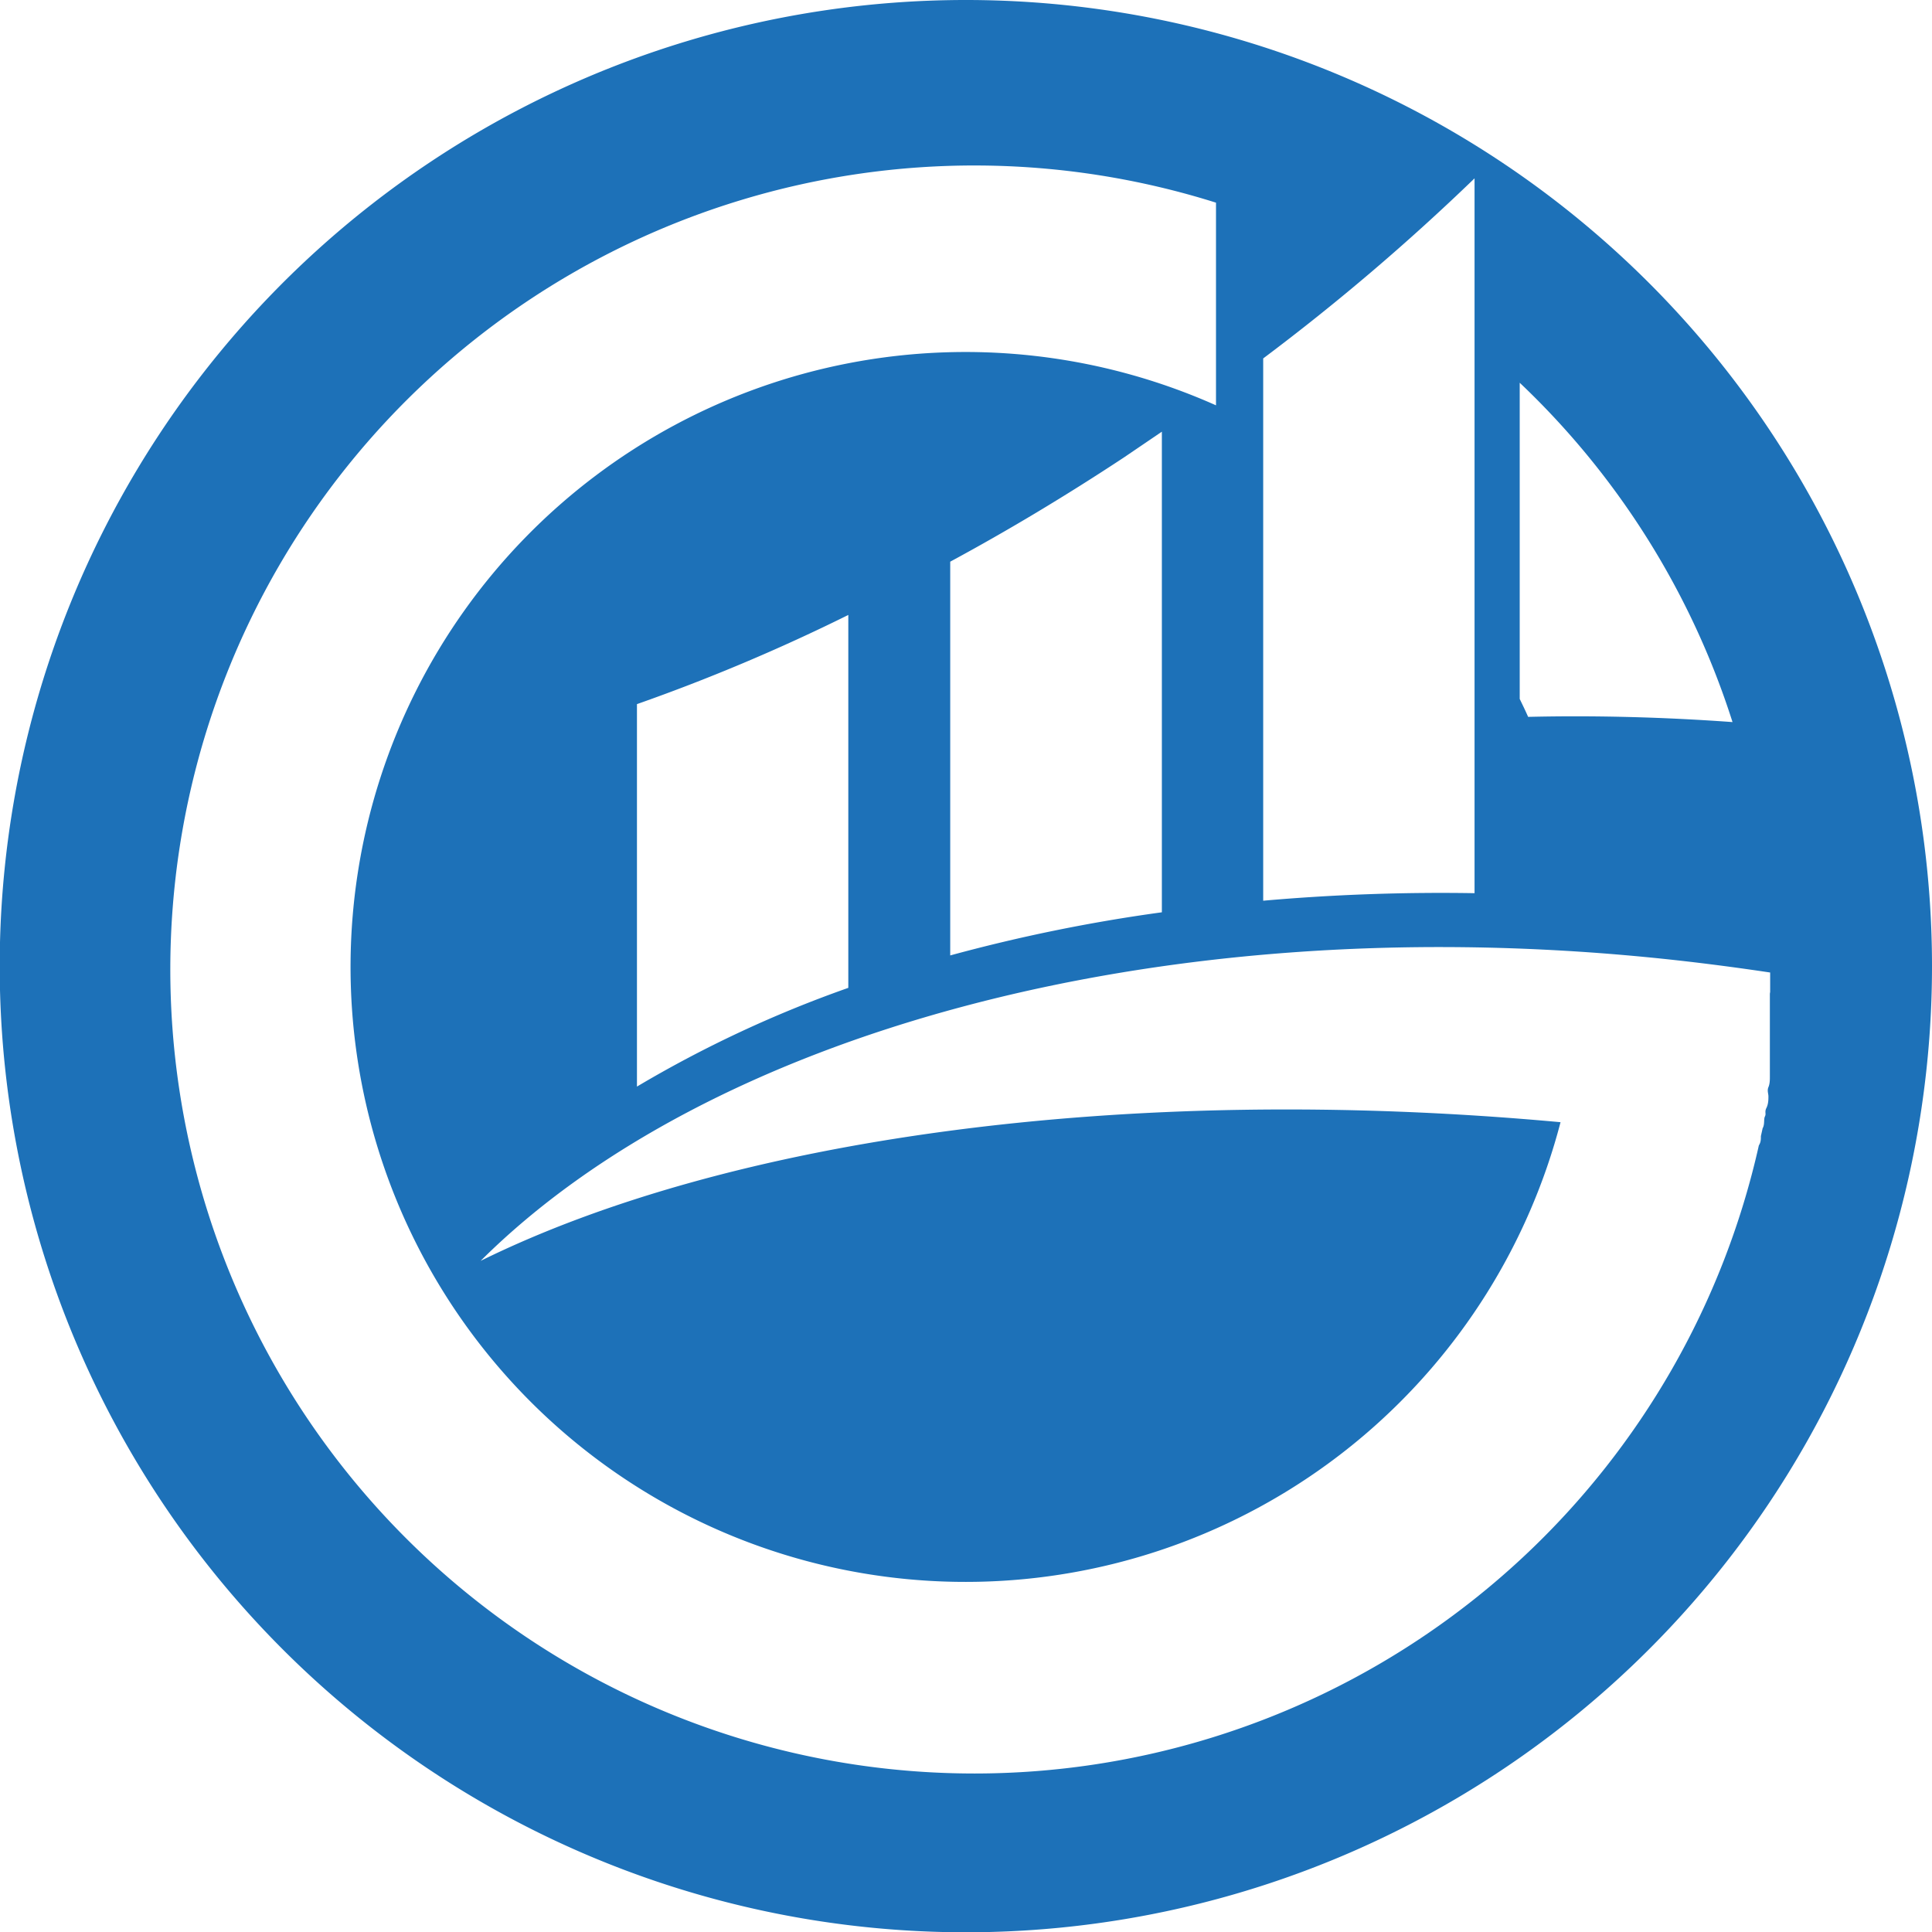 <svg xmlns="http://www.w3.org/2000/svg" viewBox="0 0 66.73 66.73"><defs><style>.cls-1{fill:#1d71b8;}</style></defs><g id="Слой_2" data-name="Слой 2"><g id="Layer_1" data-name="Layer 1"><path class="cls-1" d="M33.37,0A33.37,33.37,0,1,0,66.73,33.37,33.37,33.37,0,0,0,33.37,0ZM52.49,13.22a27.74,27.74,0,0,1,7.35,11.72q-3.6-.26-7.06-.18c-.09-.21-.19-.41-.29-.62Zm-8.86-.84a77,77,0,0,0,7.3-6.22V30.85a70,70,0,0,0-7.3.26Zm17.5,21.94c0,.07,0,.15,0,.22l0,.51c0,.09,0,.19,0,.28s0,.29,0,.44l0,.32c0,.13,0,.26,0,.39s0,.23,0,.35,0,.23,0,.35,0,.25-.05.37,0,.22,0,.32,0,.26-.07.4,0,.19-.05.29,0,.27-.08.41l-.06.27c0,.11,0,.21-.07.32h0A27.77,27.77,0,1,1,42,7v7A21.24,21.24,0,1,0,53.9,38.76c-15.15-1.39-28.8.6-37.3,4.79,7.79-7.76,23.15-12.15,40.28-10.49,1.44.14,2.86.32,4.26.53,0,.23,0,.45,0,.67h0Zm-21-19.41v16.6A57.42,57.42,0,0,0,32.82,33V19.4c2-1.08,4-2.28,6-3.6ZM29.3,21.24V34.12A40.89,40.89,0,0,0,22,37.53V24.32A65,65,0,0,0,29.3,21.24Z"/></g></g></svg>